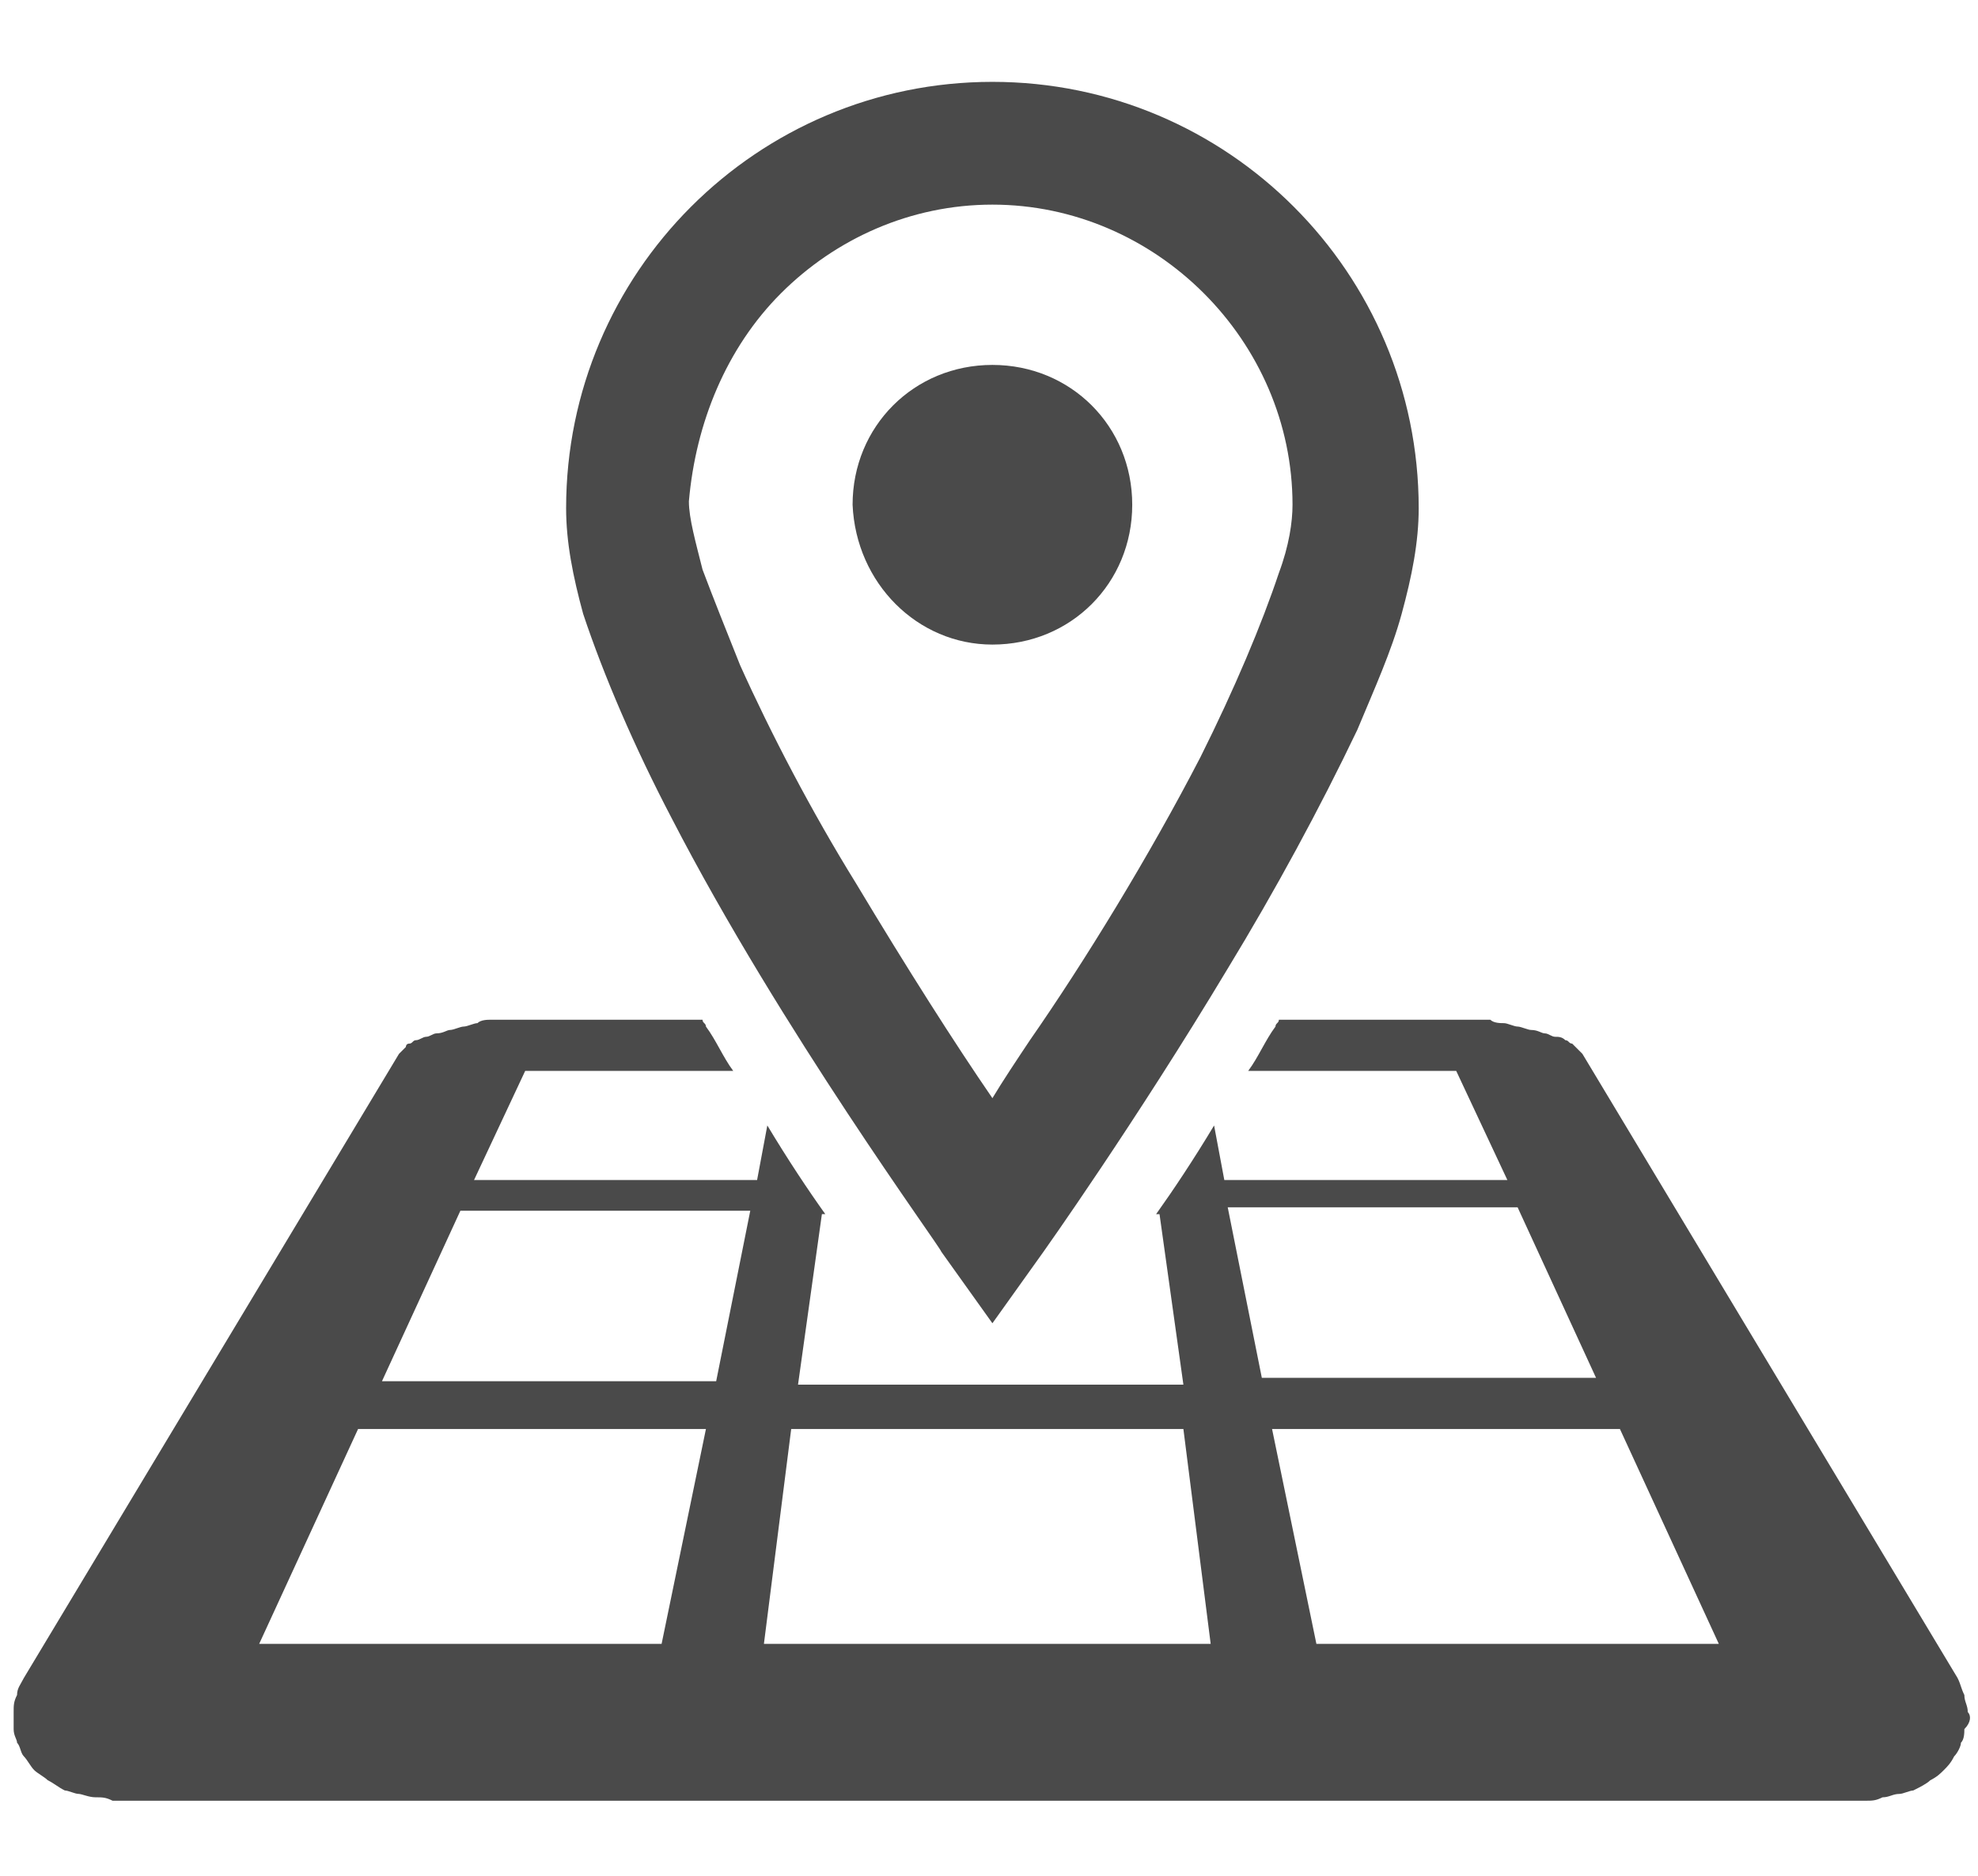 <?xml version="1.0" encoding="utf-8"?>
<!-- Generator: Adobe Illustrator 26.0.3, SVG Export Plug-In . SVG Version: 6.00 Build 0)  -->
<svg version="1.1" xmlns="http://www.w3.org/2000/svg" xmlns:xlink="http://www.w3.org/1999/xlink" x="0px" y="0px"
	 viewBox="0 0 58 55" style="enable-background:new 0 0 58 55;" xml:space="preserve">
<style type="text/css">
	.st0{fill:#4A4A4A;}
	.st1{display:none;}
	.st2{display:inline;fill:#4A4A4A;}
</style>
<g id="レイヤー_1">
</g>
<g id="img">
	<g>
		<path class="st0" d="M19.7,24c3.2,6.2,7.9,12.6,7.9,12.7l1.5,2.1l1.5-2.1c0,0,2.7-3.8,5.4-8.3c1.4-2.3,2.7-4.7,3.8-7
			c0.5-1.2,1-2.3,1.3-3.4c0.3-1.1,0.5-2.1,0.5-3.1c0-6.9-5.6-12.5-12.5-12.5c-6.9,0-12.5,5.6-12.5,12.5c0,1,0.2,2,0.5,3.1
			C17.7,19.8,18.6,21.9,19.7,24z M22.9,8.6C24.5,7,26.7,6,29.1,6c2.4,0,4.6,1,6.2,2.6c1.6,1.6,2.6,3.8,2.6,6.2c0,0.5-0.1,1.2-0.4,2
			c-0.5,1.5-1.3,3.4-2.3,5.4c-1.5,2.9-3.4,6-5,8.3c-0.4,0.6-0.8,1.2-1.1,1.7c-1.1-1.6-2.5-3.8-4-6.3c-1.3-2.1-2.5-4.4-3.4-6.4
			c-0.4-1-0.8-2-1.1-2.8c-0.2-0.8-0.4-1.5-0.4-2C20.4,12.4,21.3,10.2,22.9,8.6z"/>
		<path class="st0" d="M29.1,18.9c2.3,0,4.1-1.8,4.1-4.1c0-2.3-1.8-4.1-4.1-4.1c-2.3,0-4.1,1.8-4.1,4.1
			C25.1,17.1,26.9,18.9,29.1,18.9z"/>
		<path class="st0" d="M57.7,50.2c0-0.2-0.1-0.3-0.1-0.5c-0.1-0.2-0.1-0.3-0.2-0.5l-11-18.3c0,0-0.1-0.1-0.1-0.1
			c0,0-0.1-0.1-0.1-0.1c0,0-0.1-0.1-0.1-0.1c-0.1,0-0.1-0.1-0.2-0.1c-0.1-0.1-0.2-0.1-0.3-0.1c-0.1,0-0.2-0.1-0.3-0.1
			c-0.1,0-0.2-0.1-0.4-0.1c-0.1,0-0.3-0.1-0.4-0.1c-0.1,0-0.3-0.1-0.4-0.1c-0.1,0-0.3,0-0.4-0.1c-0.1,0-0.3,0-0.4,0
			c-0.1,0-0.3,0-0.4,0h-5.4c0,0.1-0.1,0.1-0.1,0.2c-0.3,0.4-0.5,0.9-0.8,1.3h6.1l1.5,3.2h-8.3l-0.3-1.6c-0.6,1-1.2,1.9-1.7,2.6h0.1
			l0.7,5h-4.3H29h-1.3h-4.3l0.7-5h0.1c-0.5-0.7-1.1-1.6-1.7-2.6l-0.3,1.6h-8.3l1.5-3.2h6.1c-0.3-0.4-0.5-0.9-0.8-1.3
			c0-0.1-0.1-0.1-0.1-0.2h-5.4c-0.1,0-0.3,0-0.4,0c-0.1,0-0.3,0-0.4,0c-0.1,0-0.3,0-0.4,0.1c-0.1,0-0.3,0.1-0.4,0.1
			c-0.1,0-0.3,0.1-0.4,0.1c-0.1,0-0.2,0.1-0.4,0.1c-0.1,0-0.2,0.1-0.3,0.1c-0.1,0-0.2,0.1-0.3,0.1c-0.1,0-0.1,0.1-0.2,0.1
			c-0.1,0-0.1,0.1-0.1,0.1c0,0-0.1,0.1-0.1,0.1c0,0-0.1,0.1-0.1,0.1l-11,18.3c-0.1,0.2-0.2,0.3-0.2,0.5c-0.1,0.2-0.1,0.3-0.1,0.5
			c0,0.2,0,0.3,0,0.5c0,0.2,0.1,0.3,0.1,0.4c0.1,0.1,0.1,0.3,0.2,0.4c0.1,0.1,0.2,0.3,0.3,0.4c0.1,0.1,0.3,0.2,0.4,0.3
			c0.2,0.1,0.3,0.2,0.5,0.3c0.1,0,0.3,0.1,0.4,0.1c0.1,0,0.3,0.1,0.5,0.1c0.2,0,0.3,0,0.5,0.1c0.2,0,0.3,0,0.5,0H29h25.2
			c0.2,0,0.4,0,0.5,0c0.2,0,0.3,0,0.5-0.1c0.2,0,0.3-0.1,0.5-0.1c0.1,0,0.3-0.1,0.4-0.1c0.2-0.1,0.4-0.2,0.5-0.3
			c0.2-0.1,0.3-0.2,0.4-0.3c0.1-0.1,0.2-0.2,0.3-0.4c0.1-0.1,0.2-0.3,0.2-0.4c0.1-0.1,0.1-0.3,0.1-0.4
			C57.8,50.5,57.8,50.3,57.7,50.2z M19.4,48.2H7.6l2.9-6.3h10.2L19.4,48.2z M21,40.5h-9.8l2.3-5H22L21,40.5z M29,48.2h-6.6l0.8-6.3
			H29h5.7l0.8,6.3H29z M36,35.4h8.5l2.3,5H37L36,35.4z M38.6,48.2l-1.3-6.3h10.2l2.9,6.3H38.6z"/>
	</g>
	<g class="st1">
		<path class="st2" d="M1.5,0v55h55V0H1.5z M51.1,49.6H34v-6.2H24v6.2H6.9V5.4h44.2V49.6z"/>
		<rect x="10" y="10.2" class="st2" width="4.2" height="4.2"/>
		<rect x="18.5" y="10.2" class="st2" width="4.2" height="4.2"/>
		<rect x="27" y="10.2" class="st2" width="4.2" height="4.2"/>
		<rect x="35.4" y="10.2" class="st2" width="4.2" height="4.2"/>
		<rect x="43.9" y="10.2" class="st2" width="4.2" height="4.2"/>
		<rect x="10" y="18.6" class="st2" width="4.2" height="4.2"/>
		<rect x="18.5" y="18.6" class="st2" width="4.2" height="4.2"/>
		<rect x="27" y="18.6" class="st2" width="4.2" height="4.2"/>
		<rect x="35.4" y="18.6" class="st2" width="4.2" height="4.2"/>
		<rect x="43.9" y="18.6" class="st2" width="4.2" height="4.2"/>
		<rect x="10" y="27" class="st2" width="4.2" height="4.2"/>
		<rect x="18.5" y="27" class="st2" width="4.2" height="4.2"/>
		<rect x="27" y="27" class="st2" width="4.2" height="4.2"/>
		<rect x="35.4" y="27" class="st2" width="4.2" height="4.2"/>
		<rect x="43.9" y="27" class="st2" width="4.2" height="4.2"/>
		<rect x="10" y="35.5" class="st2" width="4.2" height="4.2"/>
		<rect x="18.5" y="35.5" class="st2" width="4.2" height="4.2"/>
		<rect x="27" y="35.5" class="st2" width="4.2" height="4.2"/>
		<rect x="35.4" y="35.5" class="st2" width="4.2" height="4.2"/>
		<rect x="43.9" y="35.5" class="st2" width="4.2" height="4.2"/>
	</g>
</g>
</svg>
